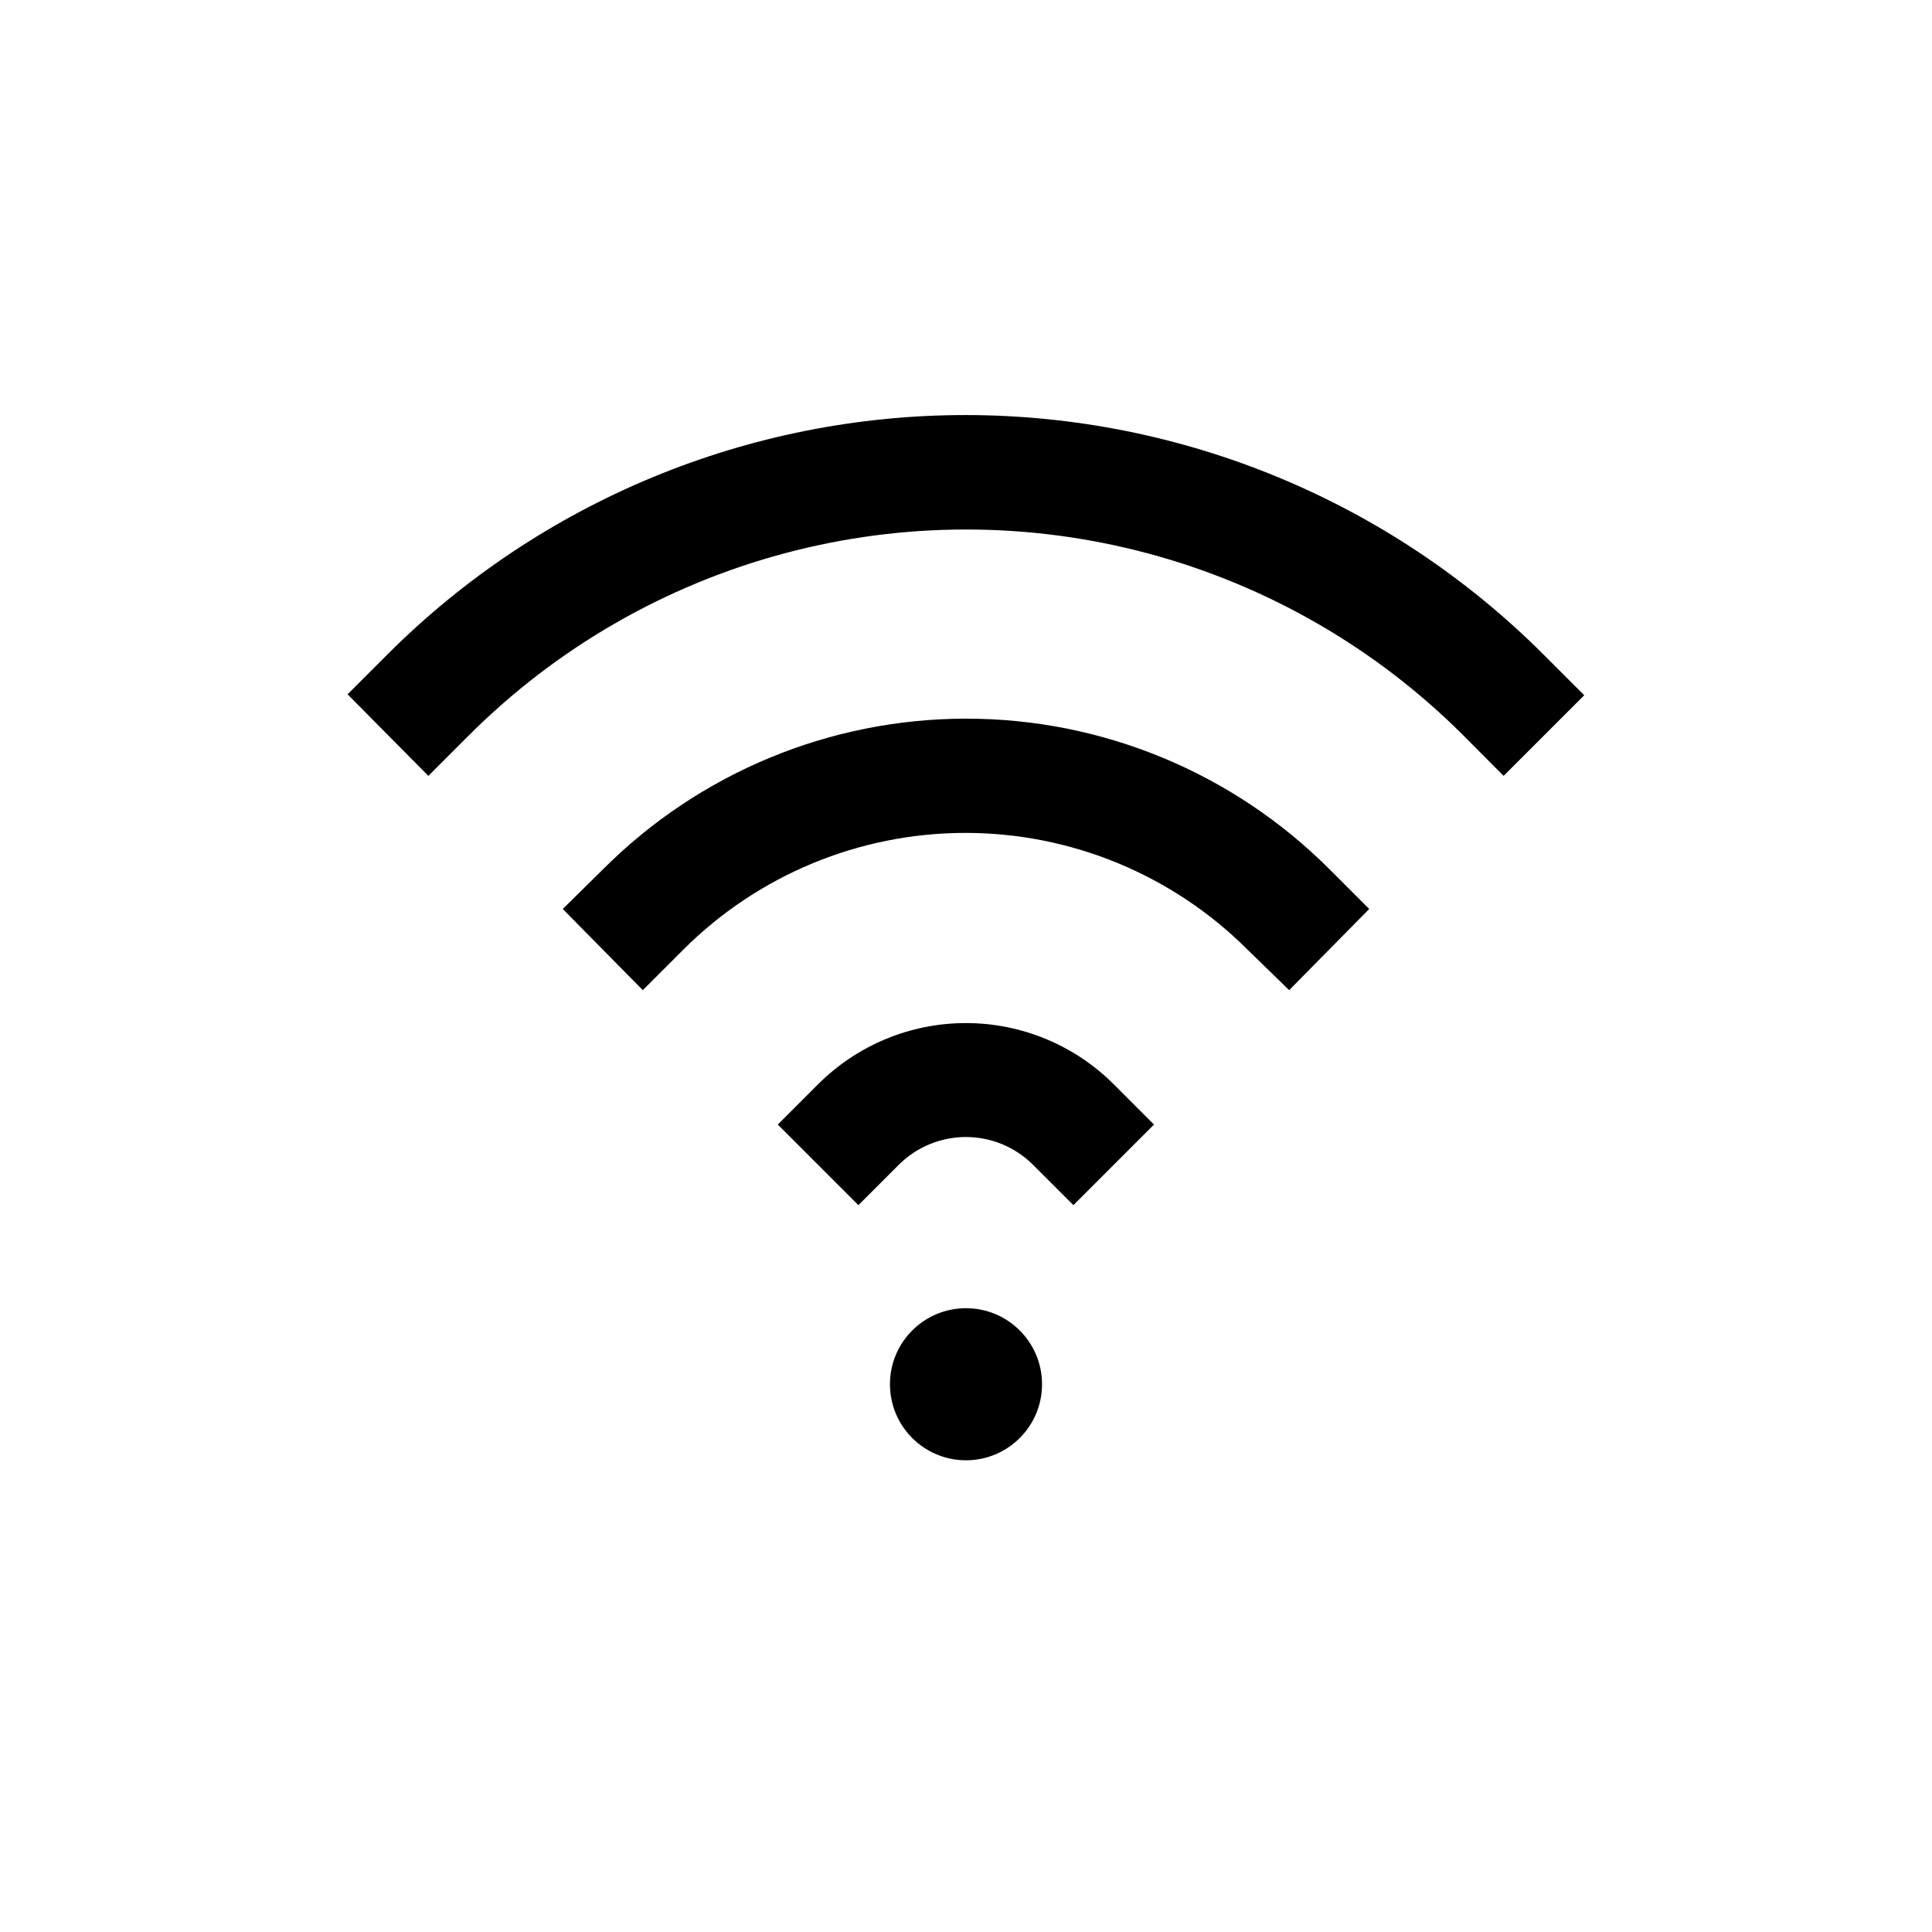 <?xml version="1.0" encoding="UTF-8"?>
<!-- Uploaded to: ICON Repo, www.iconrepo.com, Generator: ICON Repo Mixer Tools -->
<svg fill="#000000" width="800px" height="800px" version="1.1" viewBox="144 144 512 512" xmlns="http://www.w3.org/2000/svg">
 <g>
  <path d="m360.8 431.34-10.68 10.68 21.363 21.363 10.68-10.68v-0.004c4.723-4.723 11.129-7.375 17.809-7.375 6.68 0 13.086 2.652 17.809 7.375l10.68 10.68 21.363-21.363-10.68-10.68v0.004c-10.391-10.383-24.48-16.215-39.172-16.215s-28.777 5.832-39.172 16.215z"/>
  <path d="m303.82 374.36-10.68 10.527 21.211 21.516 10.68-10.68v-0.004c19.844-19.844 46.754-30.992 74.816-30.992s54.973 11.148 74.816 30.992l10.98 10.684 21.211-21.516-10.68-10.68c-25.531-25.484-60.137-39.785-96.207-39.758-36.074 0.031-70.656 14.383-96.148 39.91z"/>
  <path d="m246.79 317.32-10.68 10.68 21.41 21.613 10.68-10.68h0.004c23.137-23.145 51.961-39.785 83.57-48.258 31.609-8.469 64.891-8.469 96.5 0 31.609 8.473 60.434 25.113 83.57 48.258l10.633 10.68 21.363-21.363-10.68-10.68h-0.004c-40.594-40.656-95.676-63.527-153.13-63.574-57.457-0.047-112.58 22.73-153.24 63.324z"/>
  <path d="m420.15 510.84c0 11.129-9.023 20.152-20.152 20.152-11.133 0-20.152-9.023-20.152-20.152 0-11.129 9.02-20.152 20.152-20.152 11.129 0 20.152 9.023 20.152 20.152"/>
 </g>
</svg>